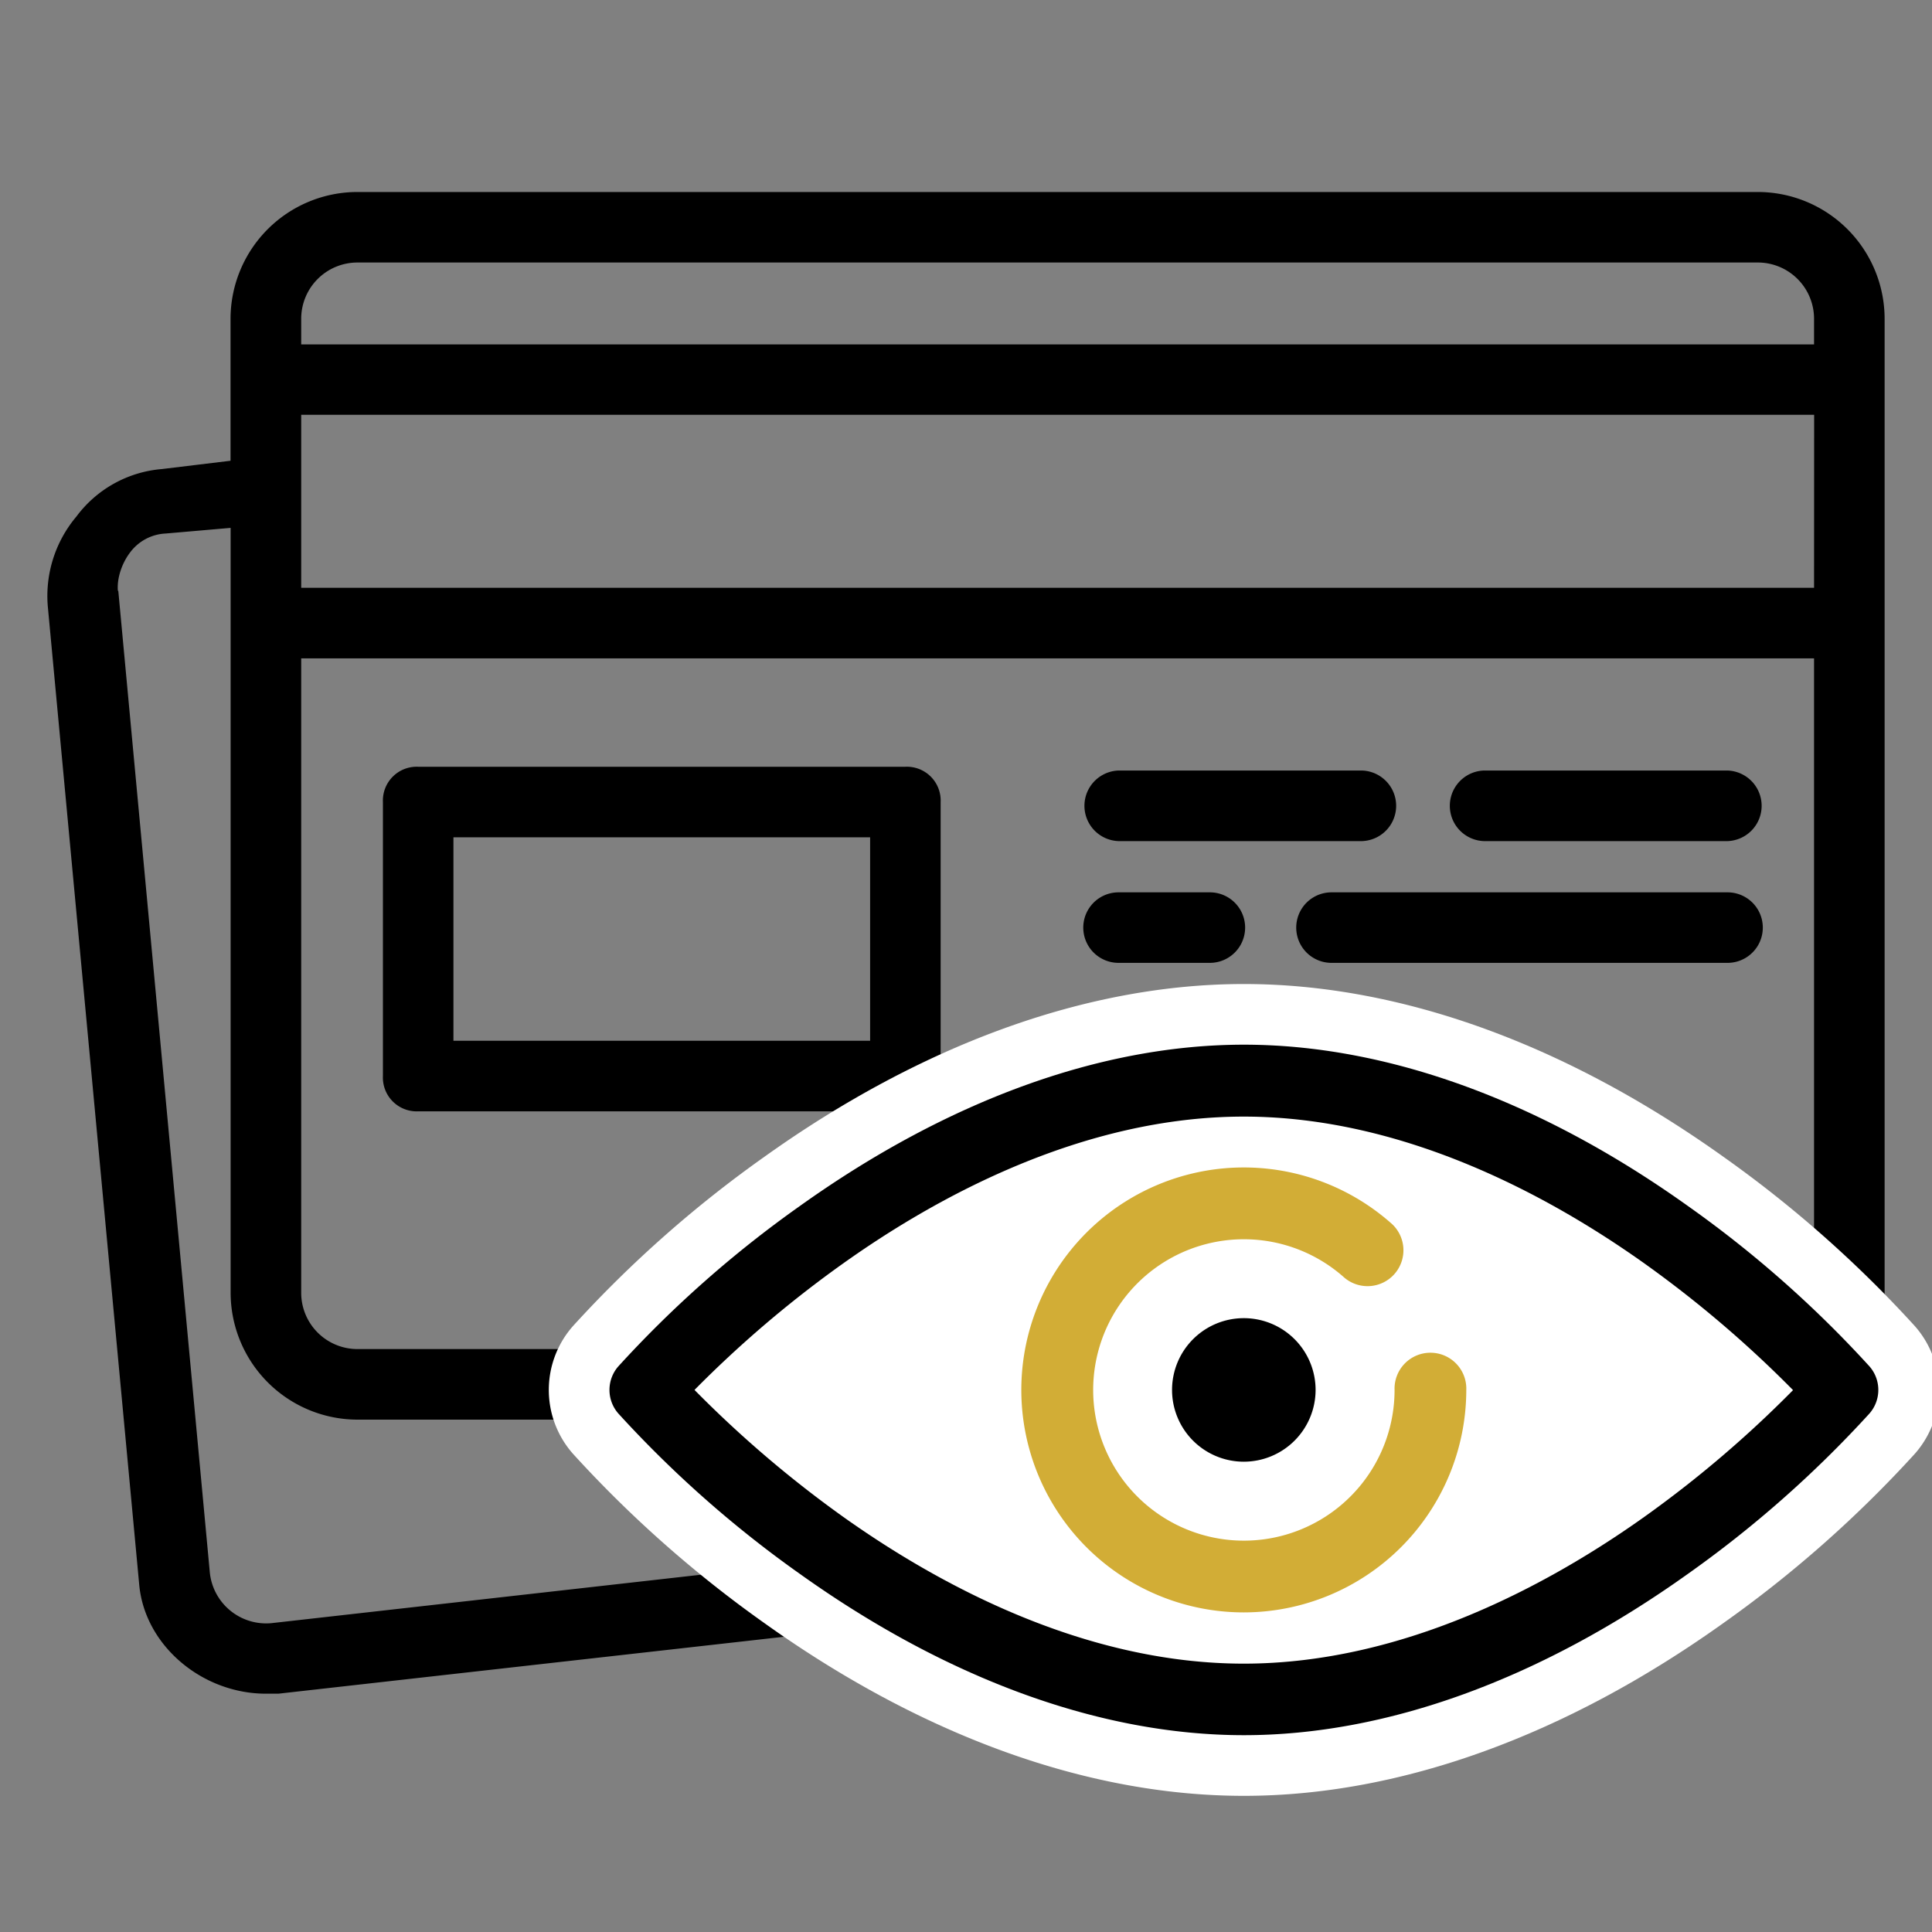 <svg id="Layer_1" data-name="Layer 1" xmlns="http://www.w3.org/2000/svg" viewBox="0 0 400 400"><rect x="0" y="0" width="400" height="400" fill="#808080" stroke="none"/><defs><style>.cls-1{stroke:#000;stroke-width:2px;}.cls-1,.cls-2{stroke-miterlimit:10;}.cls-2{fill:#fff;stroke:#fff;stroke-width:25.12px;}.cls-3{fill:#d2ad36;}</style></defs><title>services-icon</title><path class="cls-1" d="M187.45,229.09H86.58a6,6,0,0,1-6.3-6.3V166.05a6,6,0,0,1,6.3-6.3H187.45a6,6,0,0,1,6.3,6.3v56.74A6,6,0,0,1,187.45,229.09Zm-6.3-56.74H92.88v44.13h88.27Z"/><path class="cls-1" d="M357.67,173.14H307.23a6.31,6.31,0,0,1,0-12.61h50.44a6.31,6.31,0,0,1,0,12.61Z"/><path class="cls-1" d="M282,173.14H231.58a6.31,6.31,0,0,1,0-12.61H282a6.31,6.31,0,0,1,0,12.61Z"/><path class="cls-1" d="M357.67,198.35h-82a6.3,6.3,0,0,1,0-12.6h82a6.3,6.3,0,1,1,0,12.6Z"/><path class="cls-1" d="M231.58,185.75h18.91a6.3,6.3,0,1,1,0,12.6H231.58a6.3,6.3,0,0,1,0-12.6Z"/><path class="cls-1" d="M16.6,107.57a23.54,23.54,0,0,1,17-9.46l15.13-1.83V66A25.29,25.29,0,0,1,74,40.75H364A25.28,25.28,0,0,1,389.19,66V267.7a25.3,25.3,0,0,1-18.07,24.17,24.54,24.54,0,0,1-22.28,25L57.58,349.66H55.06c-12.61,0-24-9.46-25.22-21.44L10.93,125.85A24.51,24.51,0,0,1,16.6,107.57Zm360-22.69H61.36V122.7H376.58ZM364,53.35H74A12.65,12.65,0,0,0,61.36,66v6.31H376.58V66A12.65,12.65,0,0,0,364,53.35ZM376.58,267.7V135.31H61.36V267.7A12.65,12.65,0,0,0,74,280.31H364A12.64,12.64,0,0,0,376.58,267.7Zm-353-144.37L42.45,325.7a12.72,12.72,0,0,0,13.87,11.35L347,304.27a12.75,12.75,0,0,0,11.35-11.35H74A25.3,25.3,0,0,1,48.75,267.7V108.2l-14.5,1.26a10.75,10.75,0,0,0-8.19,4.42C24.17,116.4,22.91,120.18,23.54,123.33Z"/><path class="cls-2" d="M257.53,359.25c-29.55,0-61.34-11.55-91.95-33.41A232.26,232.26,0,0,1,128,292.63a7.41,7.41,0,0,1,0-9.72,232.26,232.26,0,0,1,37.59-33.21c30.61-21.86,62.4-33.41,91.95-33.41s61.33,11.55,91.94,33.41a232.26,232.26,0,0,1,37.59,33.21,7.41,7.41,0,0,1,0,9.72,232.81,232.81,0,0,1-37.59,33.21C318.86,347.7,287.07,359.25,257.53,359.25Z"/><path d="M257.53,359.25c-29.55,0-61.34-11.55-91.95-33.41A232.26,232.26,0,0,1,128,292.63a7.41,7.41,0,0,1,0-9.72,232.26,232.26,0,0,1,37.59-33.21c30.61-21.86,62.4-33.41,91.95-33.41s61.33,11.55,91.94,33.41a232.26,232.26,0,0,1,37.59,33.21,7.41,7.41,0,0,1,0,9.72,232.81,232.81,0,0,1-37.59,33.21C318.86,347.7,287.07,359.25,257.53,359.25ZM143.79,287.77A234.94,234.94,0,0,0,174.51,314c19.51,13.89,49.75,30.44,83,30.44s63.5-16.55,83-30.44a234.16,234.16,0,0,0,30.72-26.19,234.94,234.94,0,0,0-30.72-26.19c-19.51-13.89-49.75-30.44-83-30.44s-63.51,16.55-83,30.44A234.16,234.16,0,0,0,143.79,287.77Z"/><path class="cls-3" d="M257.53,333.83a46.06,46.06,0,1,1,30.33-80.71,7.43,7.43,0,1,1-9.79,11.17,31.2,31.2,0,1,0,10.66,23.48,7.43,7.43,0,1,1,14.85,0A46.11,46.11,0,0,1,257.53,333.83Z"/><path d="M257.53,302.63a14.86,14.86,0,1,1,14.85-14.86A14.88,14.88,0,0,1,257.53,302.63Z"/></svg>